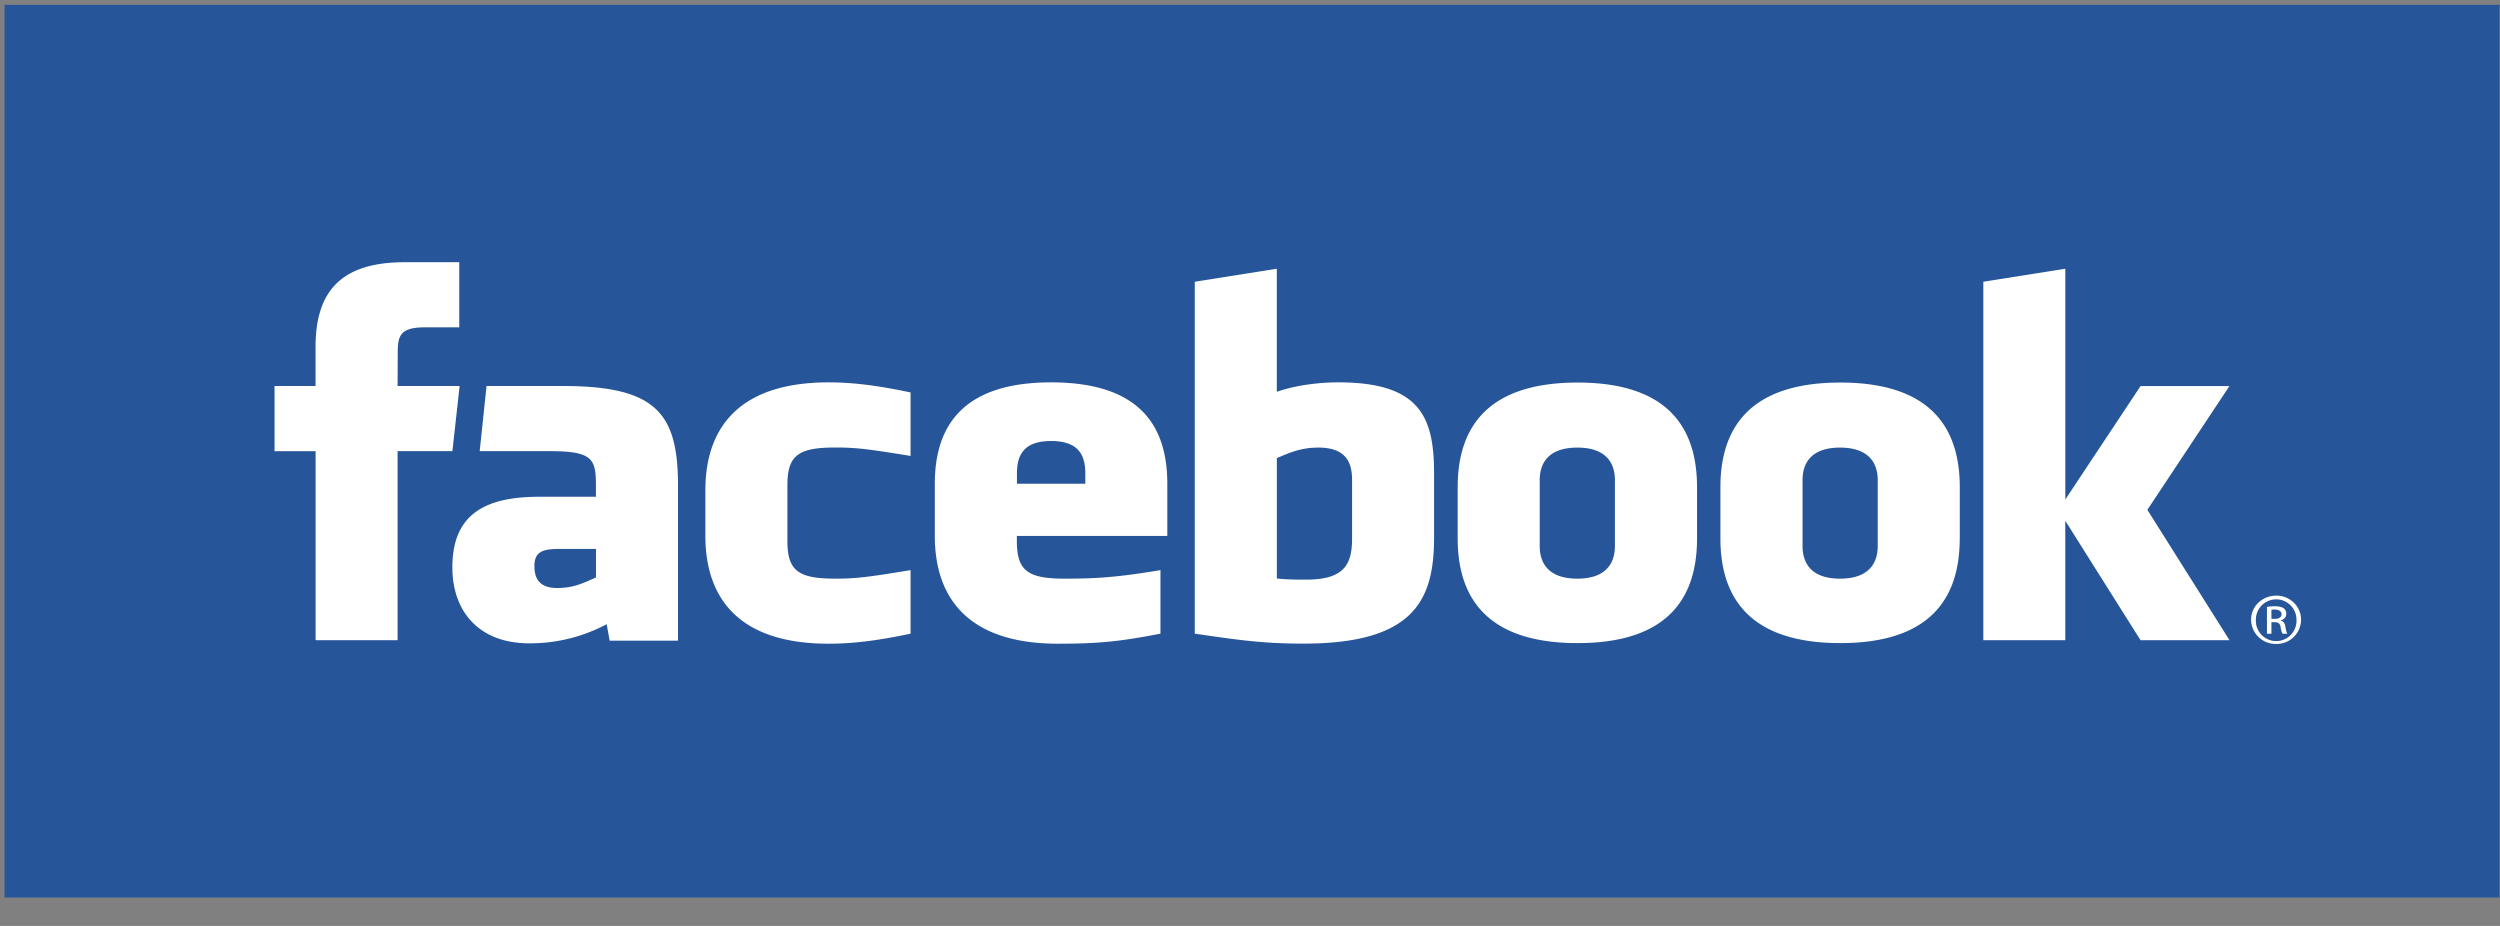 <svg xmlns="http://www.w3.org/2000/svg" width="54" height="20" viewBox="0 0 54 20"><rect x="0" y="0" width="54" height="20" fill="#808080" stroke="none"/><g fill="none" fill-rule="evenodd"><path d="M.098 19.283H53.82V.105H.098"/><path d="M.098.105H53.82v19.178H.098"/><path d="M.098.105H53.82v19.178H.098"/><path d="M0 0h53.82v19.282H0"/><path fill="#26559A" fill-rule="nonzero" d="M.098.105h53.891v19.282H.098"/><path d="M0 0h53.82v19.282H0"/><path fill="#FFF" fill-rule="nonzero" d="M28.466 9.668c-.362 0-.622.113-.886.228v2.6c.253.024.397.024.638.024.868 0 .987-.379.987-.906V10.37c0-.39-.136-.703-.739-.703zm-5.762-.142c-.602 0-.738.315-.738.704v.219h1.477v-.219c0-.39-.137-.704-.739-.704zm-11.16 2.707c0 .308.152.468.49.468.36 0 .575-.112.839-.228v-.616h-.791c-.374 0-.539.066-.539.376zM34.07 9.668c-.603 0-.812.313-.812.703v1.423c0 .391.209.705.812.705.6 0 .812-.314.812-.705v-1.423c0-.39-.211-.703-.812-.703zm-25.483 4.16h-1.77V9.746H5.93V8.338h.886v-.844c0-1.148.5-1.83 1.92-1.83H9.92V7.07h-.74c-.552 0-.589.196-.589.563l-.003.704h1.34l-.156 1.407H8.588v4.083zm6.058.01h-1.477l-.064-.355a3.525 3.525 0 0 1-1.673.413c-1.084 0-1.66-.688-1.66-1.64 0-1.124.672-1.526 1.876-1.526h1.225v-.243c0-.573-.07-.742-.996-.742h-1.515l.148-1.407h1.656c2.034 0 2.48.612 2.48 2.16v3.34zm5.023-3.99c-.92-.15-1.183-.182-1.625-.182-.795 0-1.035.167-1.035.809v1.214c0 .642.24.81 1.035.81.442 0 .706-.033 1.625-.184v1.372c-.806.172-1.33.217-1.773.217-1.903 0-2.659-.952-2.659-2.328v-.986c0-1.377.756-2.331 2.66-2.331.442 0 .967.046 1.772.218v1.372zm5.546 1.728h-3.25v.113c0 .642.24.81 1.035.81.714 0 1.15-.033 2.067-.184v1.372c-.885.172-1.345.217-2.214.217-1.903 0-2.66-.952-2.66-2.328v-1.127c0-1.204.562-2.19 2.512-2.19s2.51.975 2.51 2.19v1.127zm5.762.026c0 1.33-.4 2.3-2.819 2.3-.872 0-1.386-.074-2.35-.215V6.086l1.772-.281v2.658c.382-.135.878-.204 1.33-.204 1.772 0 2.067.756 2.067 1.971v1.372zm5.68.029c0 1.147-.498 2.26-2.58 2.26-2.084 0-2.59-1.113-2.59-2.26v-1.108c0-1.147.506-2.26 2.59-2.26 2.082 0 2.58 1.113 2.58 2.26v1.108zm5.674 0c0 1.147-.498 2.26-2.579 2.26-2.083 0-2.59-1.113-2.59-2.26v-1.108c0-1.147.507-2.26 2.59-2.26 2.081 0 2.58 1.113 2.58 2.26v1.108zm5.826 2.197h-1.921l-1.625-2.58v2.58h-1.77V6.086l1.771-.281v4.984l1.625-2.45h1.92l-1.773 2.673 1.774 2.816zm-8.411-4.16c-.602 0-.81.313-.81.703v1.423c0 .391.208.705.81.705.601 0 .814-.314.814-.705v-1.423c0-.39-.213-.703-.814-.703zm9.422 3.197c.298 0 .536.232.536.521a.526.526 0 0 1-.538.523.53.53 0 0 1-.542-.523c0-.29.243-.52.542-.52h.002zm-.003.081a.439.439 0 0 0-.437.44.439.439 0 1 0 .877.003.438.438 0 0 0-.437-.443h-.003zm-.102.743h-.096v-.58c.05-.008.099-.014.172-.014.092 0 .153.018.19.044.036.025.055.064.055.12 0 .076-.053.123-.119.141v.005c.054.01.09.055.102.14.014.091.03.126.039.144h-.102a.402.402 0 0 1-.041-.147c-.015-.075-.053-.103-.132-.103h-.067v.25zm0-.321h.07c.08 0 .149-.028.149-.1 0-.051-.04-.102-.148-.102a.54.54 0 0 0-.07.005v.197z"/></g></svg>